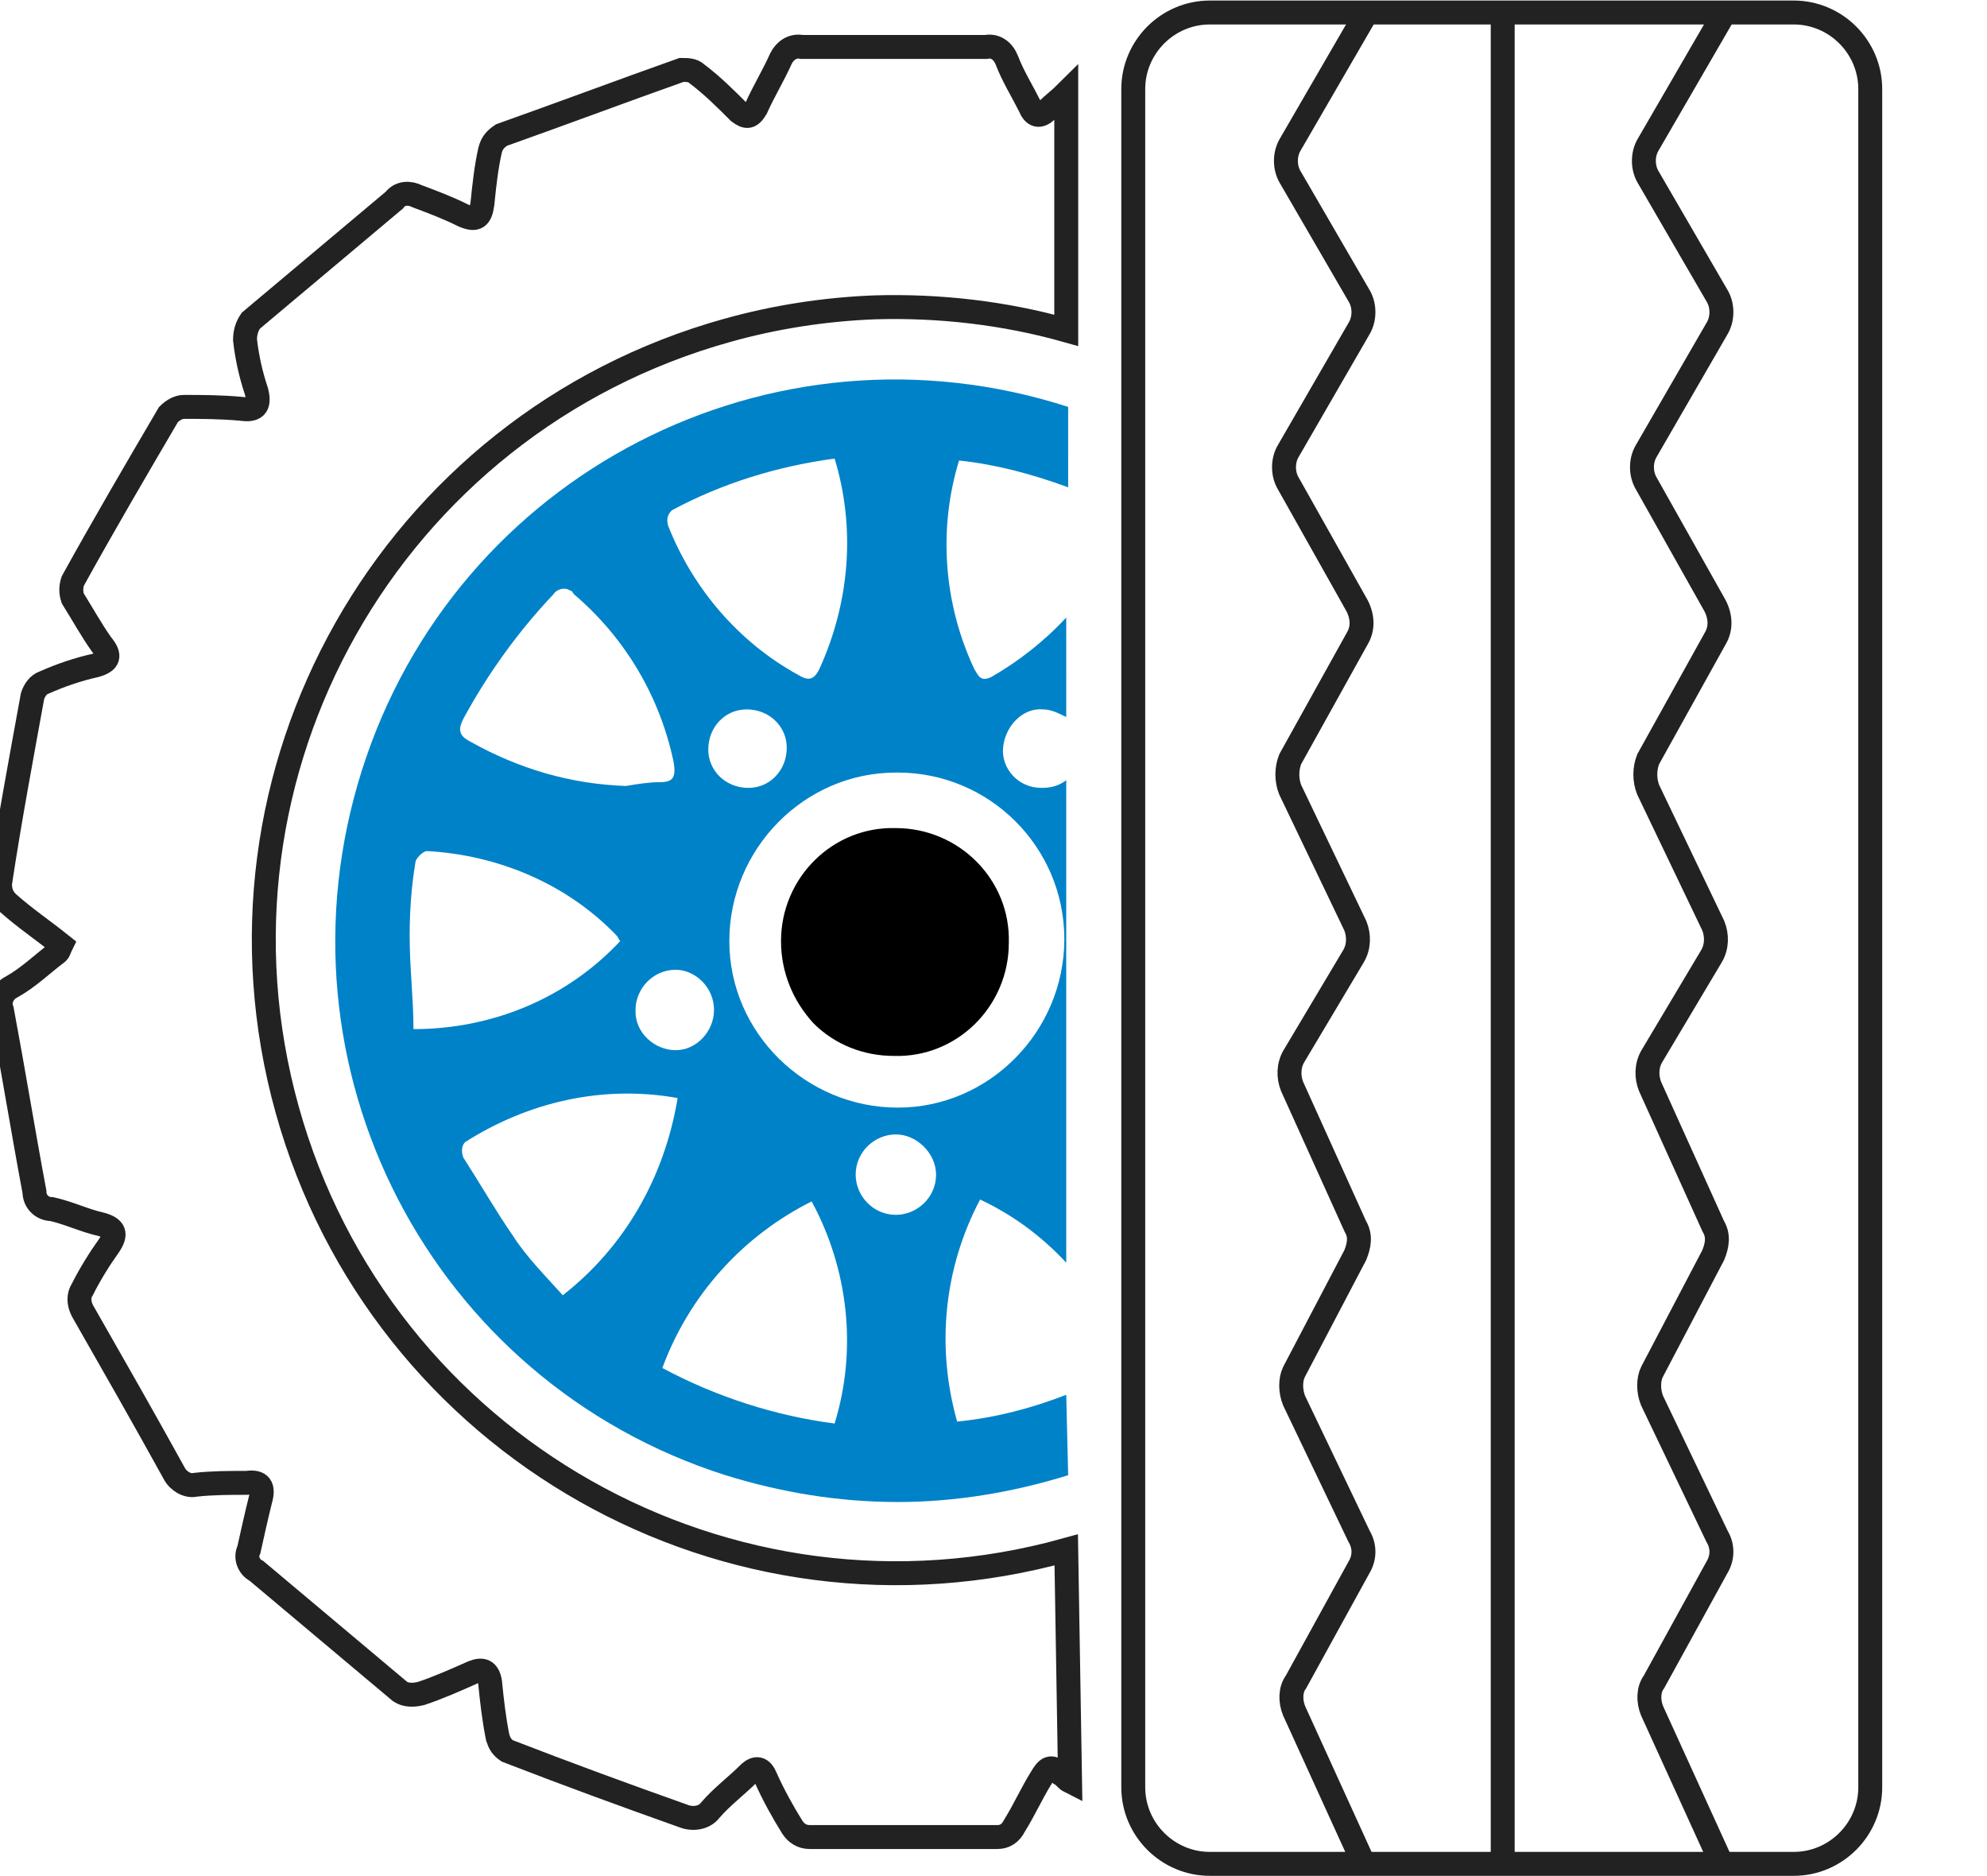 <?xml version="1.0" encoding="UTF-8"?> <svg xmlns="http://www.w3.org/2000/svg" xmlns:xlink="http://www.w3.org/1999/xlink" version="1.1" id="Layer_1" x="0px" y="0px" viewBox="0 0 103.8 98" style="enable-background:new 0 0 103.8 98;" xml:space="preserve"> <style type="text/css"> .st0{clip-path:url(#SVGID_00000118391221554254626680000010778629641413878181_);} .st1{fill:none;stroke:#212221;stroke-width:1.25;} .st2{fill:#0082C8;} </style> <g transform="translate(-1074.063 -750.874)"> <g transform="translate(1074.063 751.127)"> <g> <g> <defs> <rect id="SVGID_1_" y="0" width="103.8" height="97.1"></rect> </defs> <clipPath id="SVGID_00000119113822015189882430000006503936025486290597_"> <use xlink:href="#SVGID_1_" style="overflow:visible;"></use> </clipPath> <g style="clip-path:url(#SVGID_00000119113822015189882430000006503936025486290597_);"> <path class="st1" d="M55.7,80.7c-17.6,4.9-35.8-5.4-40.7-23S20.4,21.9,38,17c2.5-0.7,5.1-1.1,7.7-1.2c3.4-0.1,6.8,0.3,10,1.2 V4.6c-0.3,0.3-0.7,0.6-1,0.9c-0.4,0.4-0.7,0.3-0.9-0.2c-0.4-0.8-0.9-1.6-1.2-2.4c-0.2-0.5-0.6-0.8-1.1-0.7c-3.2,0-6.4,0-9.6,0 c-0.5-0.1-0.9,0.2-1.1,0.6c-0.4,0.9-0.9,1.7-1.3,2.6c-0.3,0.5-0.5,0.5-0.9,0.2c-0.7-0.7-1.4-1.4-2.2-2 c-0.2-0.2-0.5-0.2-0.8-0.2c-3.1,1.1-6.3,2.3-9.4,3.4c-0.3,0.2-0.5,0.4-0.6,0.8c-0.2,0.9-0.3,1.8-0.4,2.8 c-0.1,0.7-0.3,0.9-1,0.6c-0.8-0.4-1.6-0.7-2.4-1c-0.4-0.2-0.9-0.2-1.2,0.2c-2.5,2.1-5,4.2-7.5,6.3c-0.2,0.3-0.3,0.6-0.3,1 c0.1,0.9,0.3,1.8,0.6,2.7c0.2,0.8-0.1,1-0.8,0.9c-1.1-0.1-2.1-0.1-3-0.1c-0.3,0-0.6,0.2-0.8,0.4c-1.7,2.9-3.4,5.8-5,8.7 c-0.1,0.3-0.1,0.6,0,0.9c0.5,0.8,1,1.7,1.5,2.4C5.8,34,5.7,34.3,5,34.5c-0.9,0.2-1.8,0.5-2.7,0.9c-0.3,0.1-0.5,0.4-0.6,0.7 c-0.6,3.3-1.2,6.5-1.7,9.8c0,0.4,0.1,0.7,0.4,1c0.9,0.8,1.8,1.4,2.8,2.2c-0.1,0.2-0.1,0.3-0.2,0.4c-0.8,0.6-1.5,1.3-2.4,1.8 c-0.4,0.2-0.7,0.7-0.5,1.2c0.6,3.2,1.1,6.3,1.7,9.5c0,0.5,0.4,0.9,0.9,0.9c0.9,0.2,1.7,0.6,2.6,0.8c0.7,0.2,0.8,0.5,0.4,1.1 c-0.5,0.7-1,1.5-1.4,2.3c-0.2,0.3-0.2,0.7,0,1.1c1.6,2.8,3.2,5.6,4.8,8.5c0.2,0.4,0.7,0.7,1.1,0.6c0.9-0.1,1.8-0.1,2.7-0.1 c0.7-0.1,0.9,0.2,0.7,0.9c-0.2,0.8-0.4,1.7-0.6,2.6c-0.2,0.4,0,0.9,0.4,1.1c2.5,2.1,5,4.2,7.5,6.3c0.3,0.2,0.7,0.2,1.1,0.1 c0.9-0.3,1.8-0.7,2.7-1.1c0.5-0.2,0.8-0.1,0.9,0.5c0.1,1,0.2,1.9,0.4,2.9c0.1,0.3,0.2,0.5,0.5,0.7c3.1,1.2,6.1,2.3,9.2,3.4 c0.5,0.2,1.1,0.1,1.4-0.3c0.6-0.7,1.4-1.3,2-1.9c0.4-0.4,0.7-0.3,0.9,0.2c0.4,0.9,0.9,1.8,1.4,2.6c0.2,0.3,0.5,0.5,0.9,0.5 c3.3,0,6.6,0,9.8,0c0.4,0,0.7-0.2,0.9-0.6c0.5-0.8,0.9-1.7,1.4-2.5c0.3-0.5,0.5-0.7,1-0.2c0.2,0.1,0.3,0.3,0.5,0.4L55.7,80.7z"></path> <path class="st2" d="M55.7,72.6C53.9,73.3,52,73.8,50,74c-1.1-3.9-0.7-8,1.2-11.6c1.7,0.8,3.2,1.9,4.5,3.3V40.5 c-0.4,0.3-0.8,0.4-1.3,0.4c-1.2,0-2.1-1-2-2.1s1-2.1,2.1-2l0,0c0.4,0,0.8,0.2,1.2,0.4V32c-1.1,1.2-2.5,2.3-3.9,3.1 c-0.6,0.3-0.7-0.1-0.9-0.4c-1.6-3.4-1.9-7.3-0.8-10.9c1.9,0.2,3.8,0.7,5.7,1.4V21c-15.5-5-32,3.5-36.9,19s3.6,31.9,19,36.8 c2.9,0.9,5.9,1.4,9,1.4c3,0,6-0.5,8.9-1.4L55.7,72.6z M55.6,48.8c0,4.8-3.9,8.8-8.7,8.8s-8.8-3.9-8.8-8.7s3.9-8.8,8.7-8.8 c0,0,0,0,0.1,0C51.7,40.1,55.6,44,55.6,48.8 M37,38.9c0-1.2,0.9-2.1,2-2.1c1.2,0,2.1,0.9,2.1,2c0,1.2-0.9,2.1-2,2.1l0,0 C37.9,40.9,37,40,37,38.9 M37.3,52.5c0,1.1-0.9,2.1-2,2.1s-2.1-0.9-2.1-2v-0.1c0-1.1,0.9-2.1,2.1-2.1 C36.3,50.4,37.3,51.3,37.3,52.5 M35.1,26.4c2.6-1.4,5.5-2.3,8.5-2.7c1.1,3.6,0.8,7.5-0.8,11c-0.3,0.6-0.6,0.6-1.1,0.3 c-3.1-1.7-5.5-4.5-6.8-7.8C34.8,26.8,34.9,26.6,35.1,26.4 M24.2,37.3c1.3-2.4,2.9-4.6,4.7-6.5c0.2-0.3,0.6-0.4,0.9-0.2 c0.1,0,0.1,0.1,0.2,0.2c2.7,2.3,4.5,5.4,5.2,8.8c0.1,0.7,0,1-0.7,1c-0.6,0-1.2,0.1-1.8,0.2c-2.9-0.1-5.6-0.9-8.1-2.3 C24,38.2,23.9,37.9,24.2,37.3 M21.4,48.6c0-1.3,0.1-2.6,0.3-3.8c0-0.2,0.4-0.6,0.6-0.6c3.7,0.2,7.3,1.7,9.9,4.4 c0.1,0.1,0.1,0.2,0.2,0.3c-2.8,3-6.7,4.6-10.8,4.6C21.6,51.9,21.4,50.3,21.4,48.6 M29.4,67.4c-0.9-1-1.9-2-2.6-3.1 c-0.9-1.3-1.7-2.7-2.6-4.1c-0.1-0.3-0.1-0.6,0.1-0.8c3.3-2.1,7.2-3,11.1-2.3C34.7,61.3,32.6,64.9,29.4,67.4 M43.6,74.1 c-3.1-0.4-6.2-1.4-9-2.9c1.4-3.8,4.2-6.9,7.8-8.7C44.3,66,44.8,70.2,43.6,74.1 M46.8,63.2c-1.2,0-2.1-1-2.1-2.1 c0-1.2,1-2.1,2.1-2.1s2.1,1,2.1,2.1l0,0C48.9,62.3,47.9,63.2,46.8,63.2"></path> <path d="M40.8,48.9c0-3.3,2.7-6,6-5.9c3.3,0,6,2.7,5.9,6c0,3.3-2.7,6-6,5.9c-1.6,0-3.1-0.6-4.2-1.7 C41.4,52,40.8,50.5,40.8,48.9"></path> </g> </g> </g> </g> <g transform="translate(1133.264 751.127)"> <path class="st1" d="M4,0.4h30.5c2.2,0,4,1.8,4,4v88.7c0,2.2-1.8,4-4,4H4c-2.2,0-4-1.8-4-4V4.4C0,2.2,1.8,0.4,4,0.4z"></path> <line class="st1" x1="19.3" y1="0" x2="19.3" y2="97"></line> <path class="st1" d="M30.7,97l-3.6-7.9c-0.2-0.5-0.2-1.1,0.1-1.5l3.3-6c0.3-0.5,0.3-1.1,0-1.6l-3.4-7.1c-0.2-0.5-0.2-1.1,0-1.5 l3.2-6.1c0.2-0.5,0.3-1,0-1.5L27,56.5c-0.2-0.5-0.2-1.1,0.1-1.6l3.1-5.2c0.3-0.5,0.3-1.1,0.1-1.6L26.9,41c-0.2-0.5-0.2-1.1,0-1.6 l3.5-6.3c0.3-0.5,0.3-1.1,0-1.7L26.8,25c-0.3-0.5-0.3-1.2,0-1.7l3.7-6.4c0.3-0.5,0.3-1.2,0-1.7L26.9,9c-0.3-0.5-0.3-1.2,0-1.7 l4-6.9"></path> <path class="st1" d="M12,97l-3.6-7.9c-0.2-0.5-0.2-1.1,0.1-1.5l3.3-6c0.3-0.5,0.3-1.1,0-1.6l-3.4-7.1c-0.2-0.5-0.2-1.1,0-1.5 l3.2-6.1c0.2-0.5,0.3-1,0-1.5l-3.3-7.3c-0.2-0.5-0.2-1.1,0.1-1.6l3.1-5.2c0.3-0.5,0.3-1.1,0.1-1.6L8.2,41c-0.2-0.5-0.2-1.1,0-1.6 l3.5-6.3c0.3-0.5,0.3-1.1,0-1.7L8.1,25c-0.3-0.5-0.3-1.2,0-1.7l3.7-6.4c0.3-0.5,0.3-1.2,0-1.7L8.2,9c-0.3-0.5-0.3-1.2,0-1.7l4-6.9 "></path> </g> </g> </svg> 
